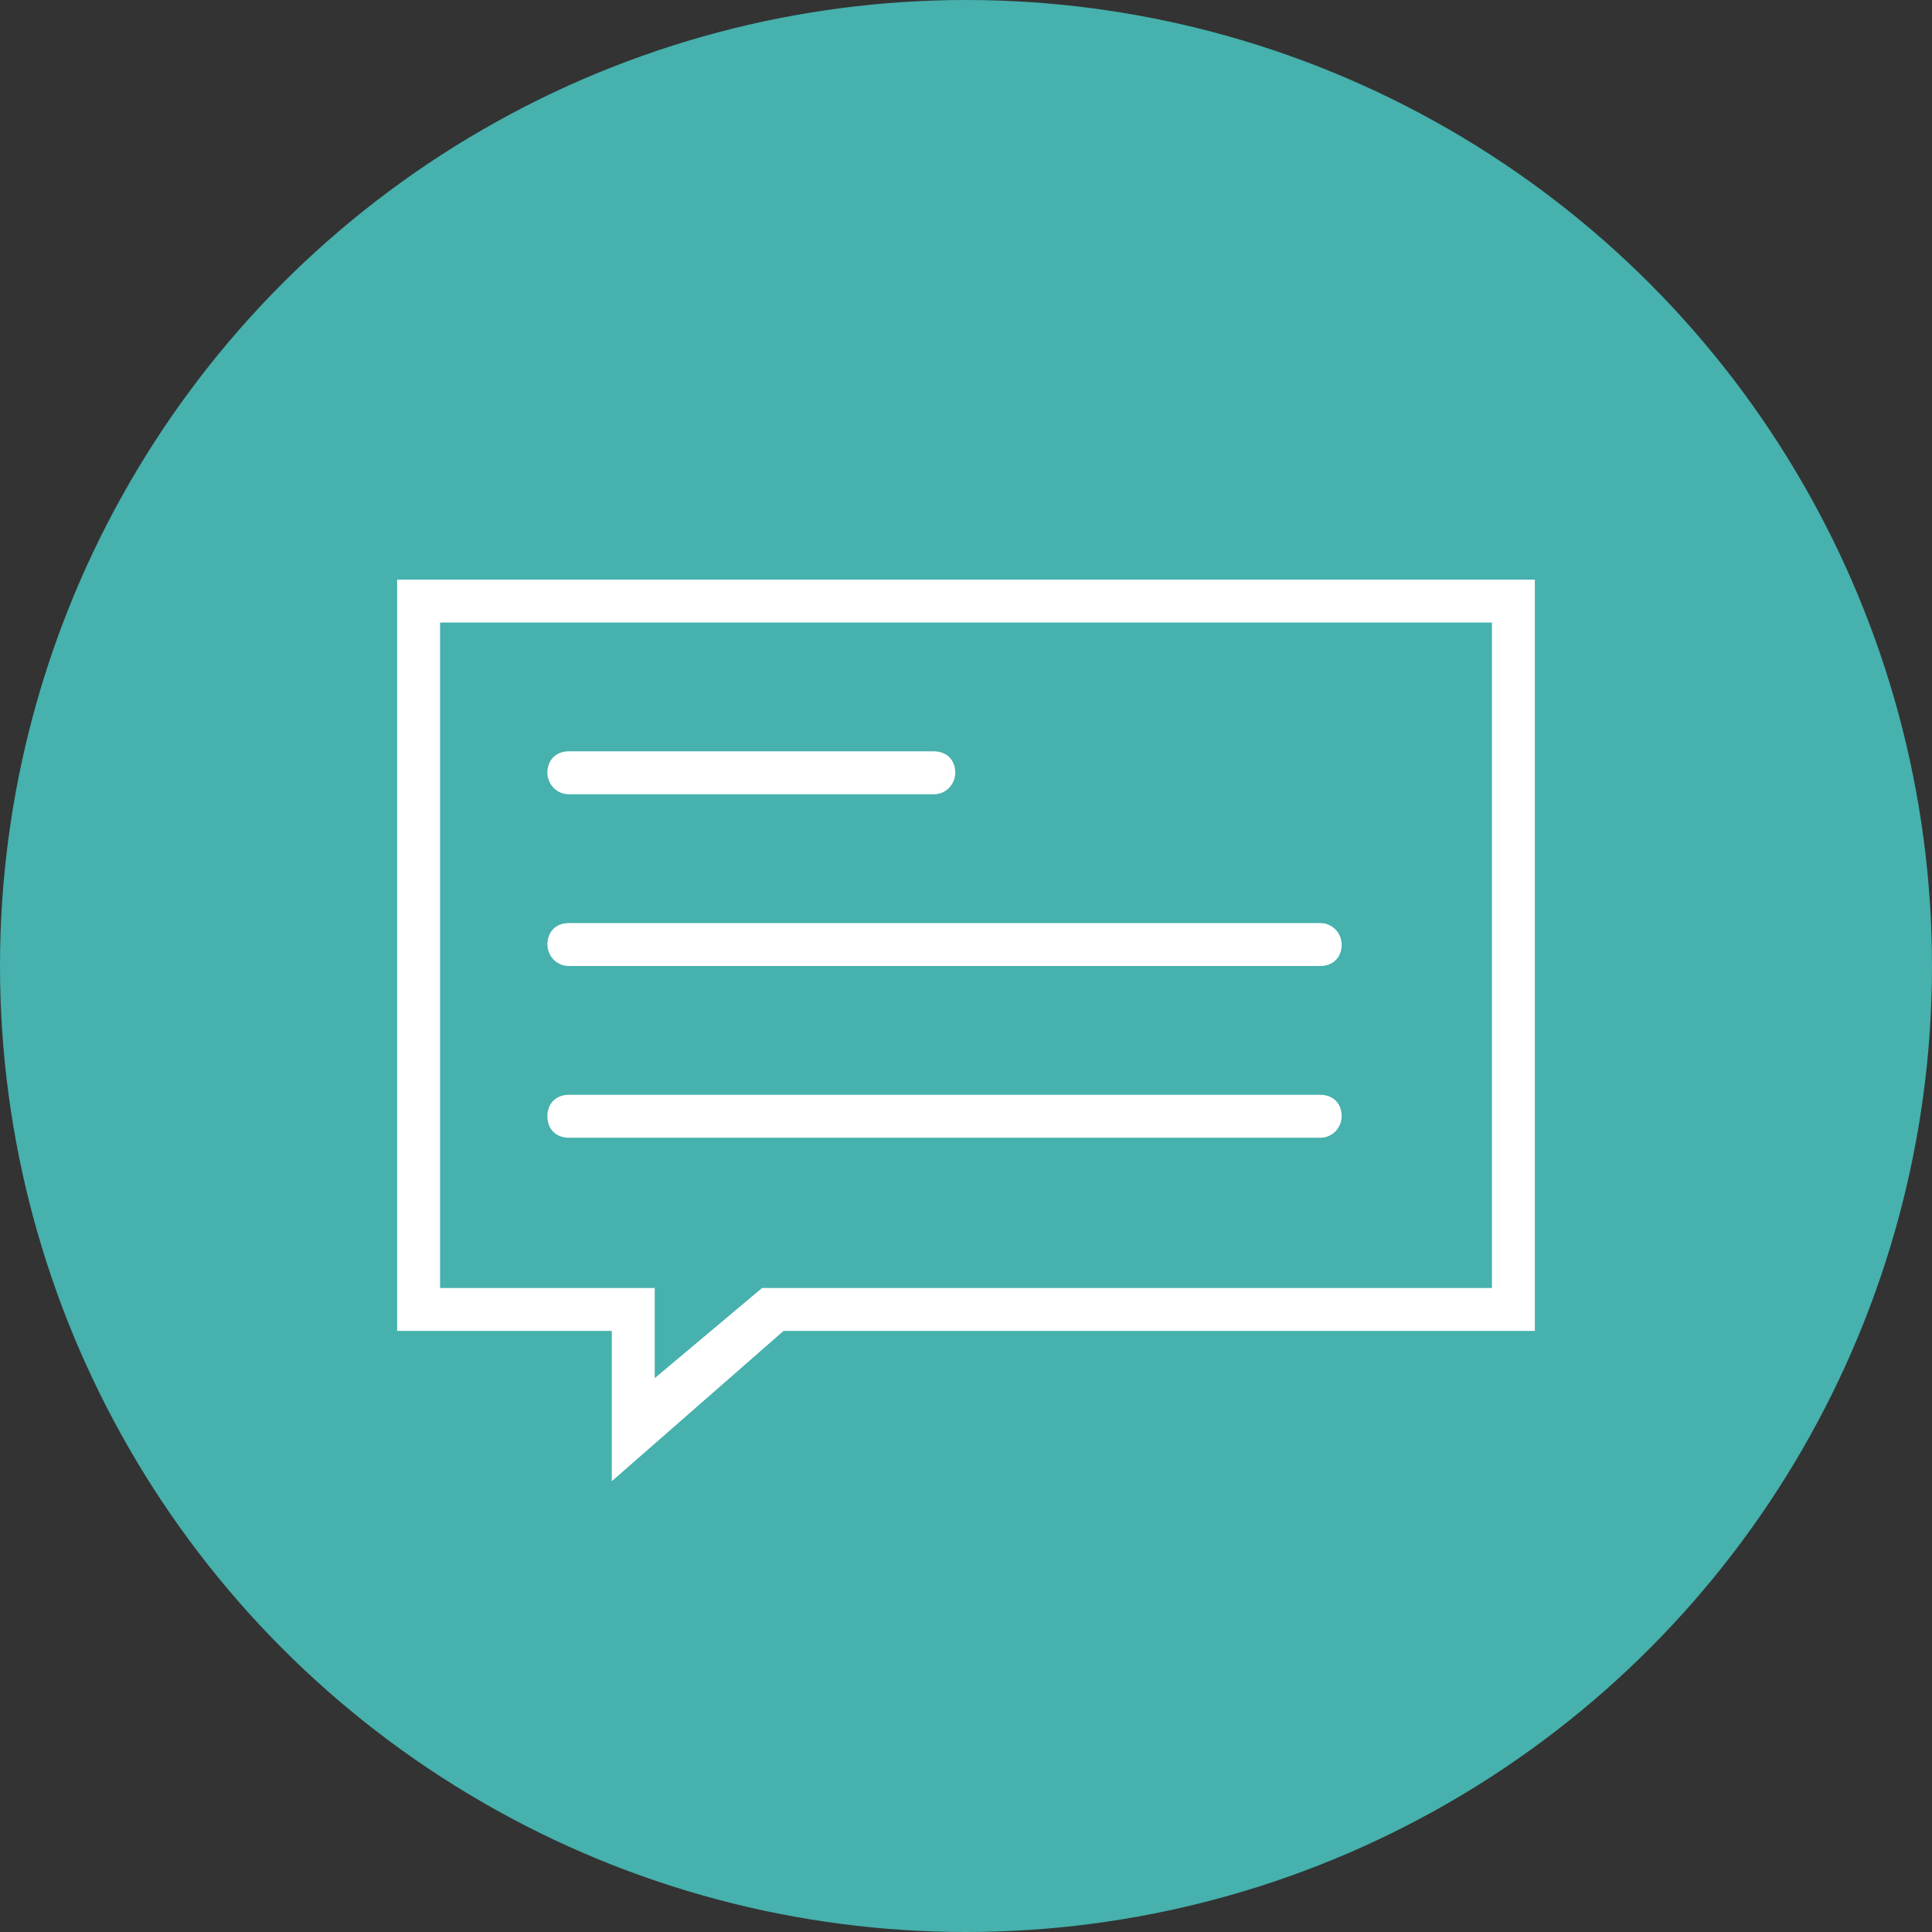 <?xml version="1.0" encoding="UTF-8"?> <svg xmlns="http://www.w3.org/2000/svg" id="Ebene_2" data-name="Ebene 2" viewBox="0 0 90 90"><rect x="0" y="0" width="90" height="90" fill="#333333" stroke="none"/><defs><style> .cls-1 { fill: #fff; } .cls-2 { fill: #46b1ad; } </style></defs><g id="Layer_1" data-name="Layer 1"><g><circle class="cls-2" cx="45" cy="45" r="45"></circle><path class="cls-1" d="M26.5,53h35c.6,0,1-.5,1-1,0-.6-.4-1-1-1H26.5c-.6,0-1,.4-1,1s.4,1,1,1ZM26.5,45h35c.6,0,1-.4,1-1,0-.5-.4-1-1-1H26.5c-.6,0-1,.4-1,1,0,.5.4,1,1,1ZM26.5,37h17c.6,0,1-.5,1-1,0-.6-.4-1-1-1h-17c-.6,0-1,.4-1,1,0,.5.4,1,1,1ZM18.5,27v35h10v7l8-7h35V27H18.5ZM69.5,60h-34l-5,4.2v-4.2h-10v-31h49v31Z"></path></g></g></svg> 